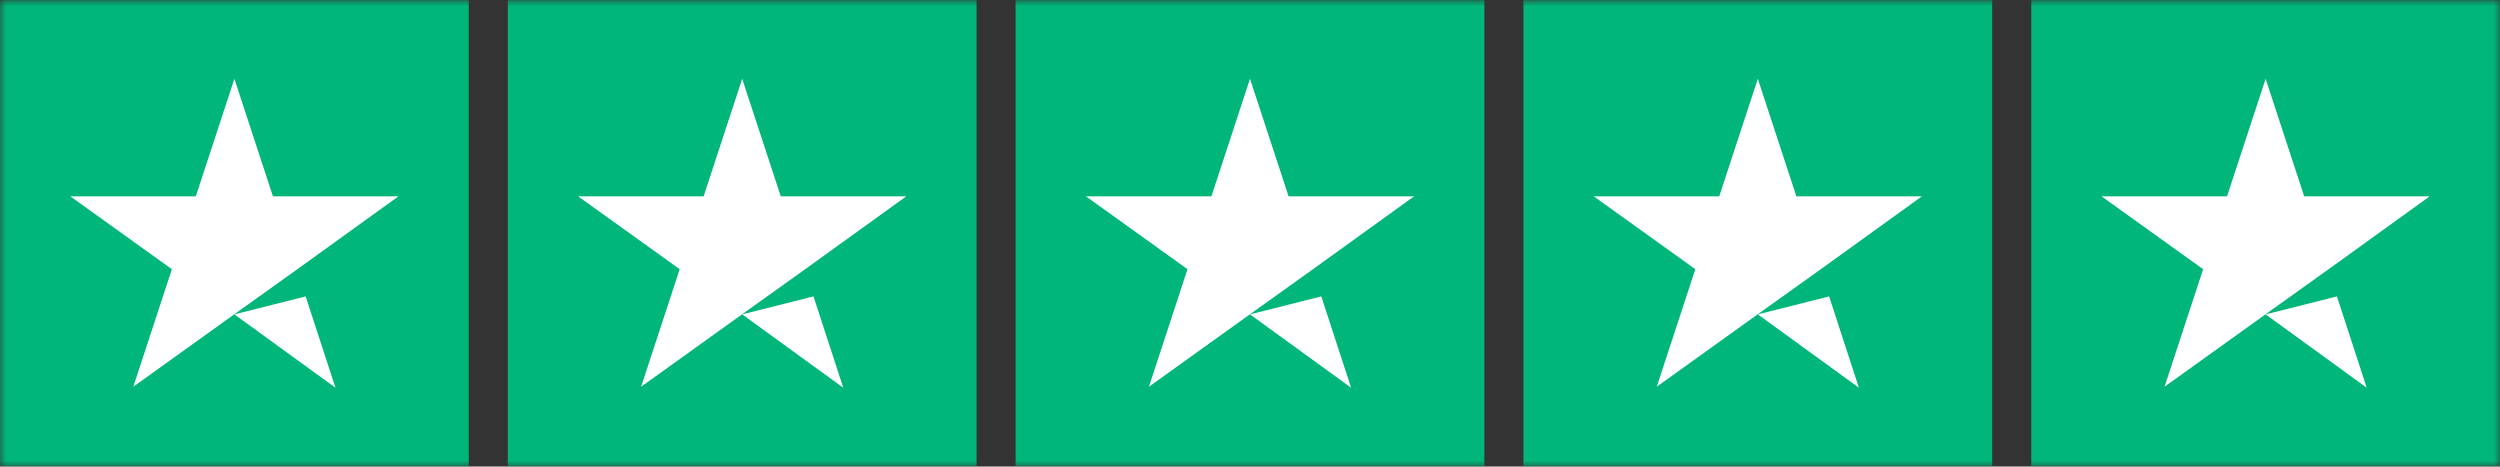 <svg width="209" height="39" viewBox="0 0 209 39" fill="none" xmlns="http://www.w3.org/2000/svg">
<rect x="0" y="0" width="209" height="39" fill="#333333" stroke="none"/>
<g clip-path="url(#clip0_8030_7416)">
<mask id="mask0_8030_7416" style="mask-type:luminance" maskUnits="userSpaceOnUse" x="0" y="0" width="209" height="39">
<path d="M209 0H0V39H209V0Z" fill="white"/>
</mask>
<g mask="url(#mask0_8030_7416)">
<path d="M0 0.01H39.188V38.99H0V0.01ZM42.453 0.01H81.641V38.99H42.453V0.01ZM84.906 0.01H124.094V38.99H84.906V0.01ZM127.359 0.01H166.547V38.99H127.359V0.01ZM169.812 0.01H209V38.99H169.812V0.01Z" fill="#00B67A"/>
<path d="M19.594 26.281L25.553 24.778L28.043 32.412L19.594 26.281ZM33.309 16.414H22.818L19.594 6.588L16.369 16.414H5.878L14.369 22.505L11.144 32.331L19.634 26.24L24.859 22.505L33.309 16.414ZM62.047 26.281L68.007 24.778L70.496 32.412L62.047 26.281ZM75.762 16.414H65.272L62.047 6.588L58.822 16.414H48.331L56.822 22.505L53.597 32.331L62.087 26.24L67.312 22.505L75.762 16.414ZM104.5 26.281L110.46 24.778L112.95 32.412L104.5 26.281ZM118.215 16.414H107.725L104.5 6.588L101.275 16.414H90.784L99.275 22.505L96.05 32.331L104.541 26.24L109.766 22.505L118.215 16.414ZM146.953 26.281L152.913 24.778L155.403 32.412L146.953 26.281ZM160.669 16.414H150.178L146.953 6.588L143.728 16.414H133.237L141.728 22.505L138.503 32.331L146.994 26.24L152.219 22.505L160.669 16.414ZM189.406 26.281L195.366 24.778L197.856 32.412L189.406 26.281ZM203.122 16.414H192.631L189.406 6.588L186.181 16.414H175.69L184.181 22.505L180.956 32.331L189.447 26.24L194.672 22.505L203.122 16.414Z" fill="white"/>
</g>
</g>
<defs>
<clipPath id="clip0_8030_7416">
<rect width="209" height="39" fill="white"/>
</clipPath>
</defs>
</svg>
